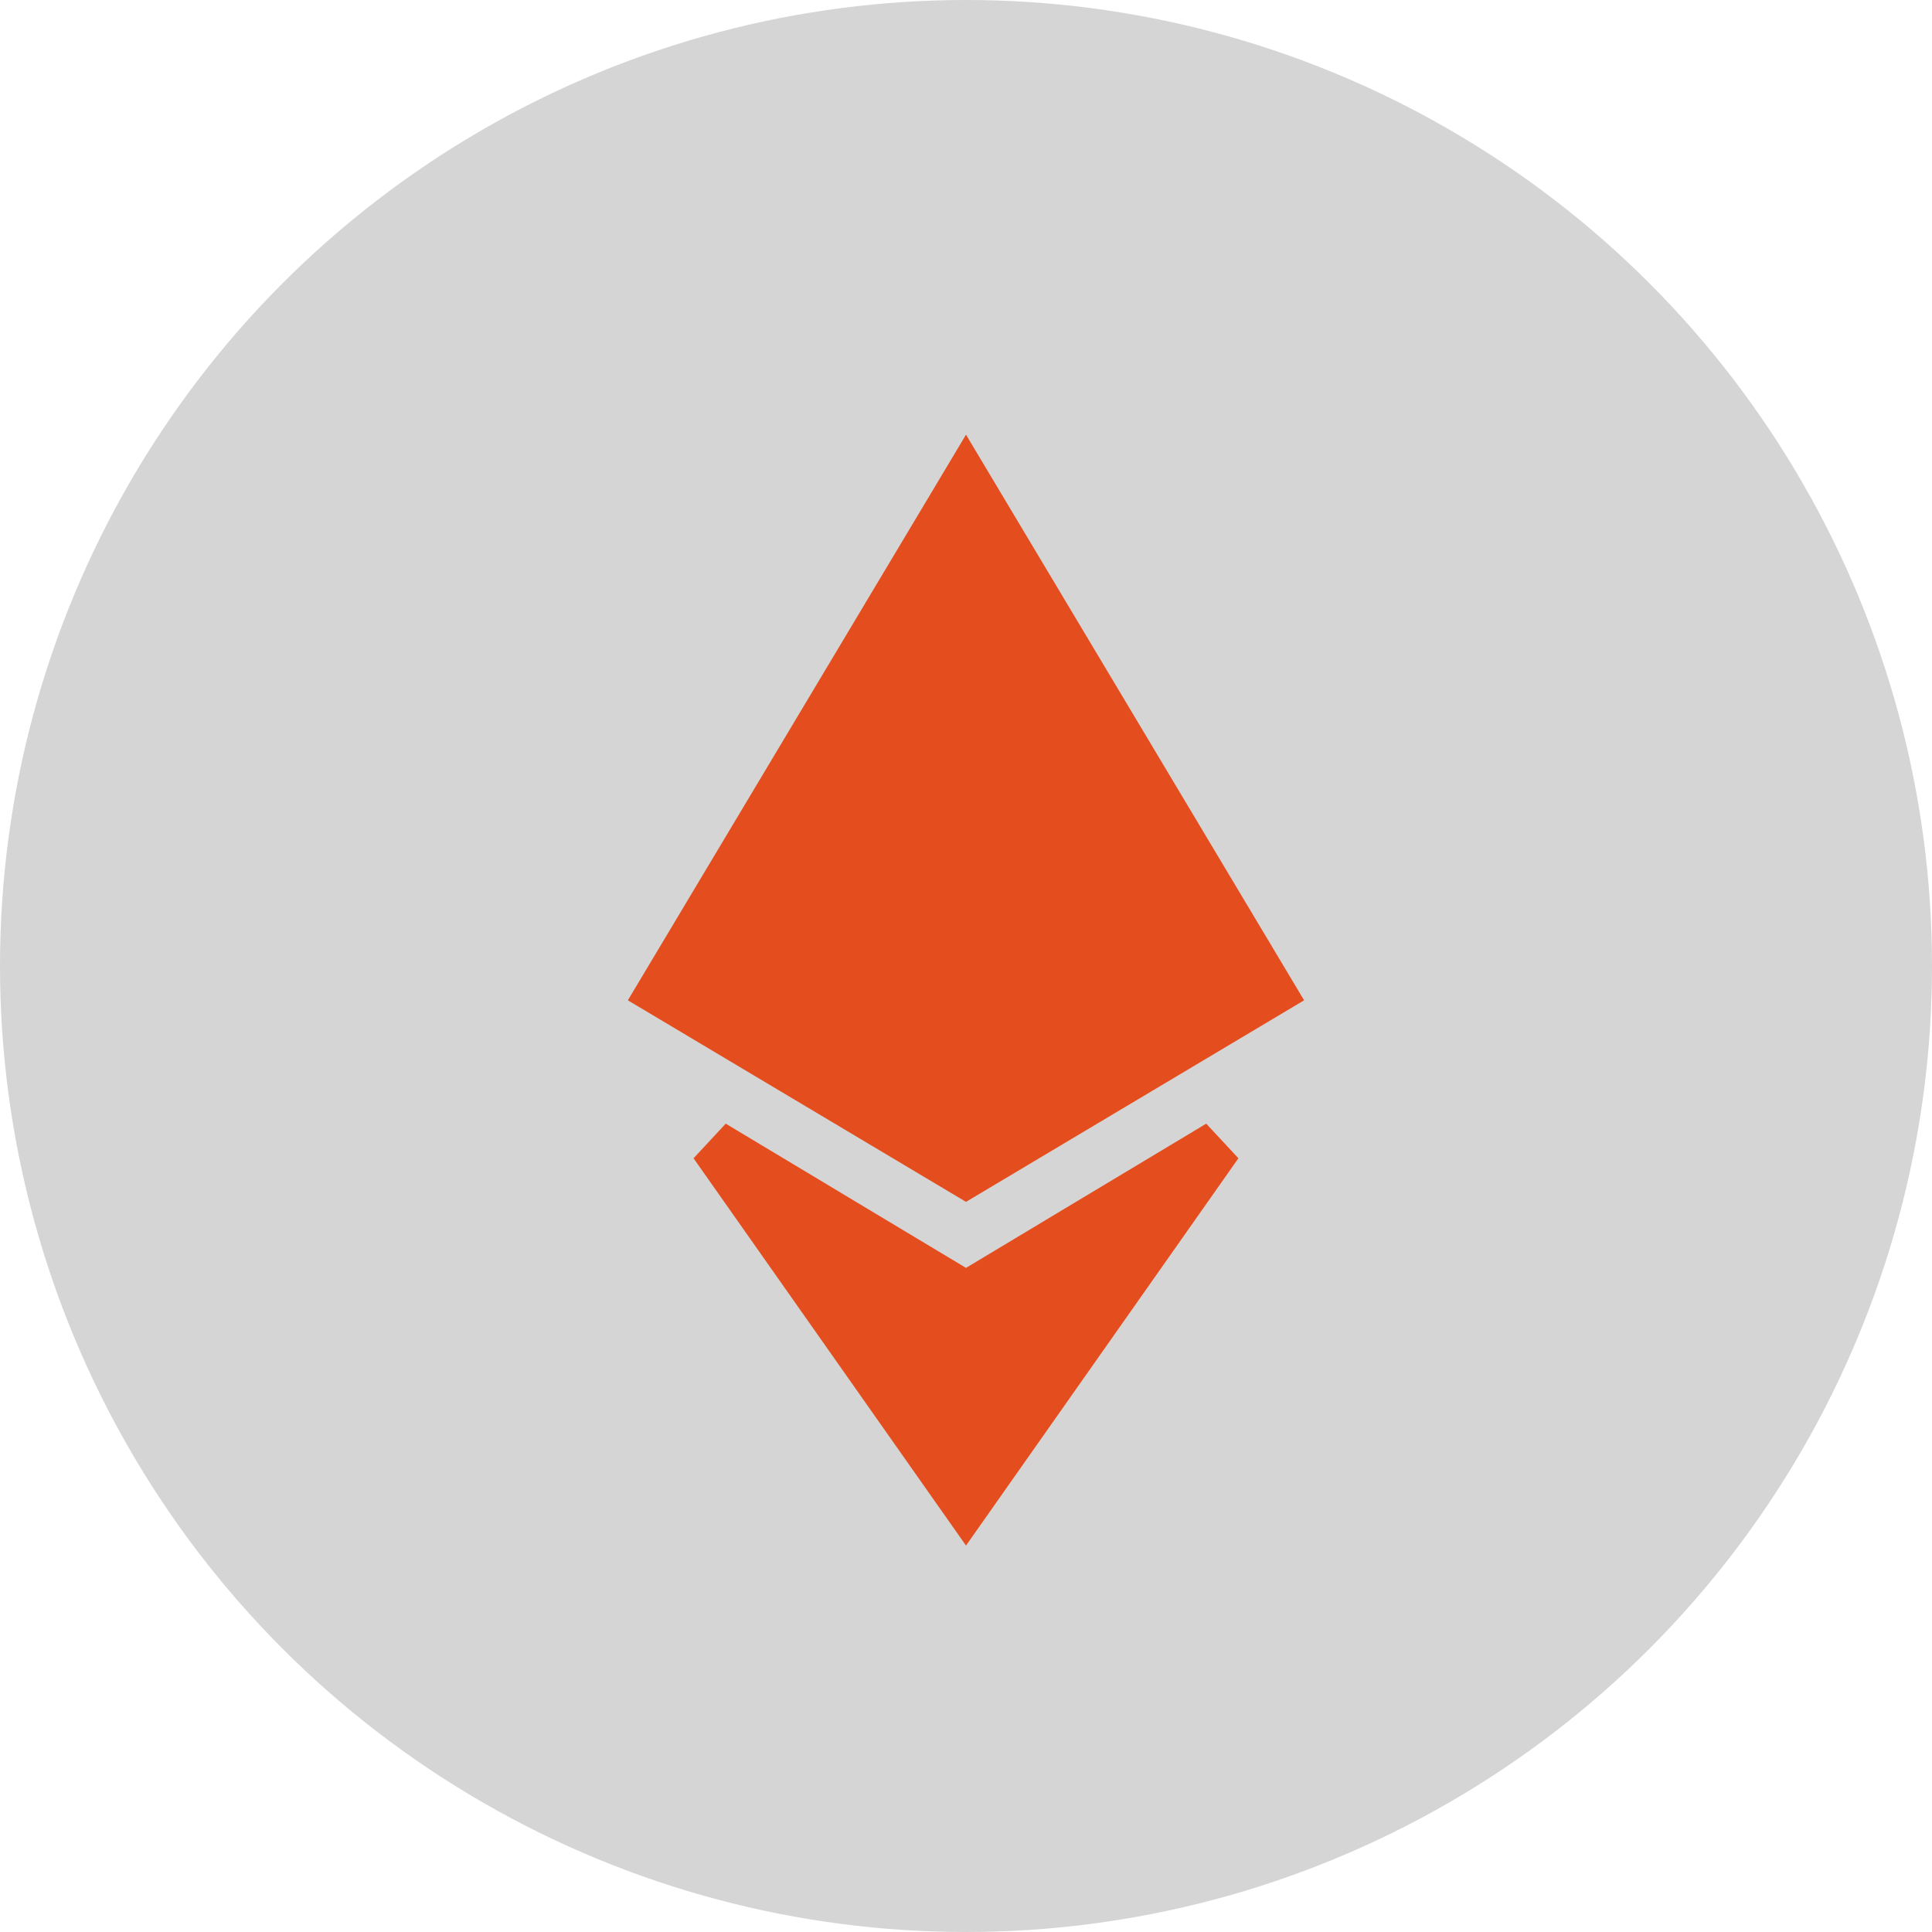 <svg width="40" height="40" viewBox="0 0 40 40" fill="none" xmlns="http://www.w3.org/2000/svg">
<circle cx="20" cy="20" r="18.5" fill="#D5D5D5" stroke="#D5D5D5" stroke-width="3"/>
<path d="M20 31.13L14.768 23.693L19.743 26.679L20 26.833L20.257 26.679L25.231 23.693L20 31.13ZM26.314 20.537L20 24.301L13.685 20.537L20 9.974L26.314 20.537Z" fill="#E44D1D" stroke="#E44D1D"/>
</svg>
